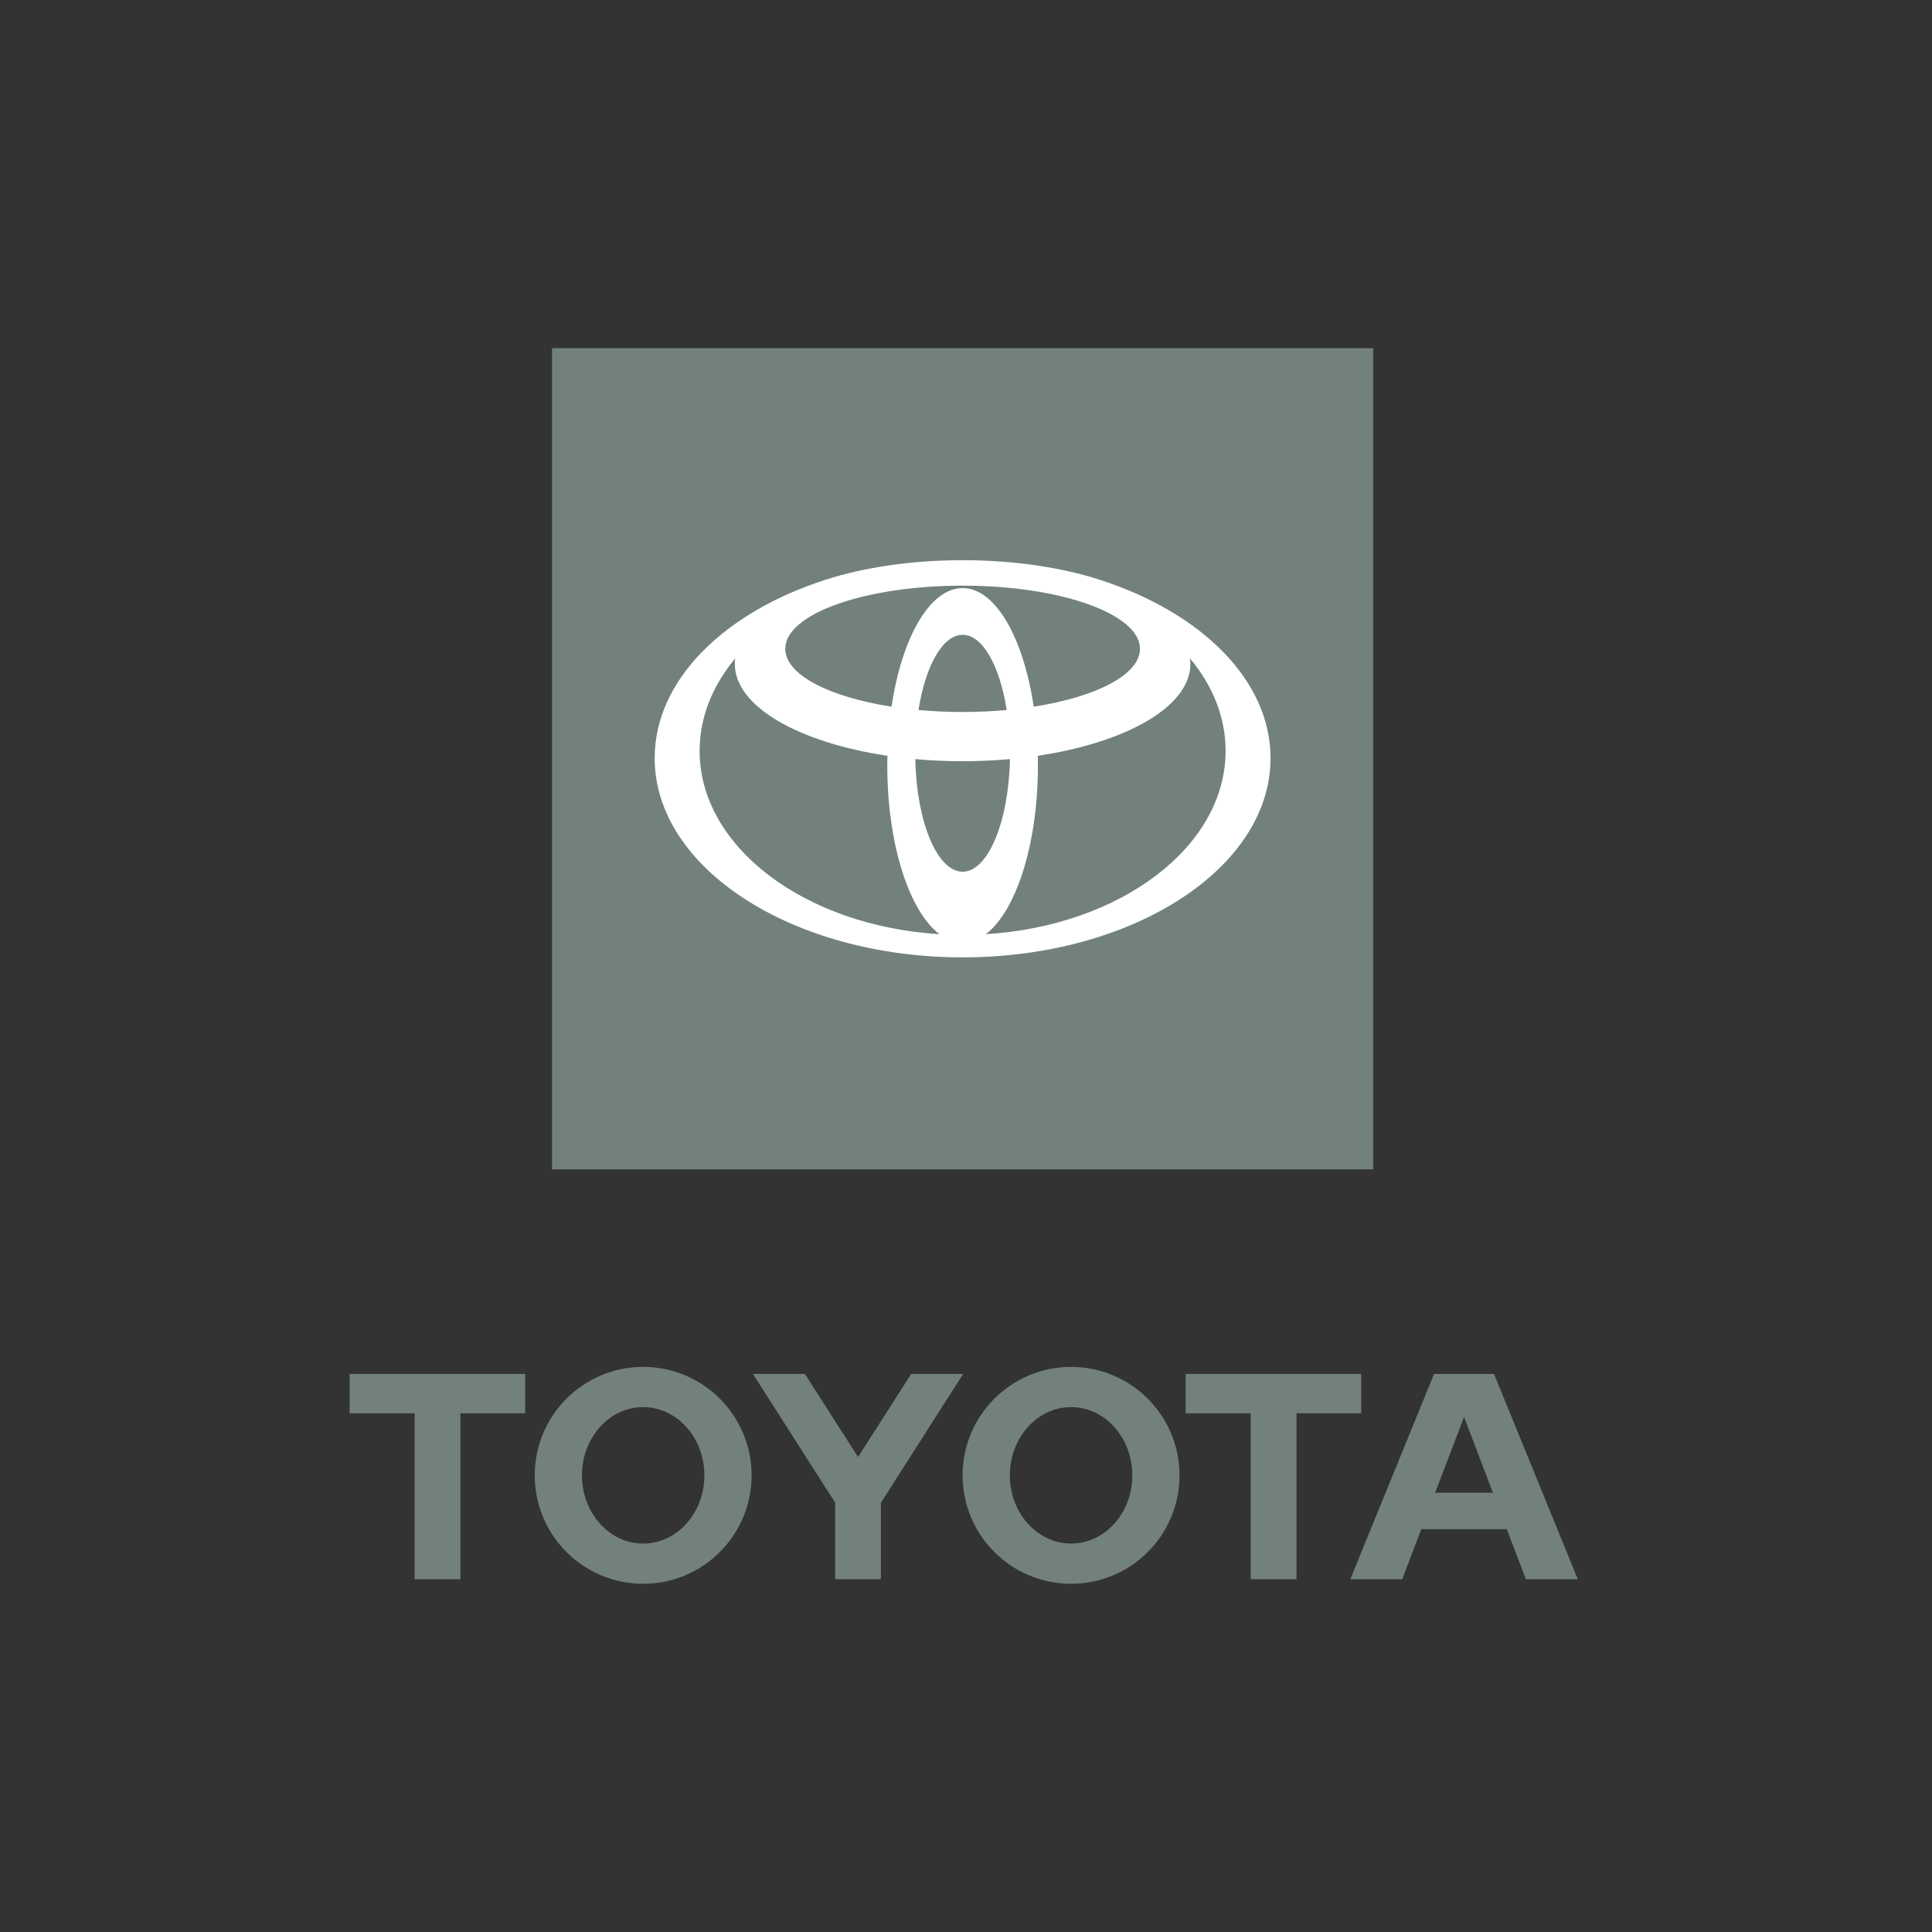 <svg width="120" height="120" viewBox="0 0 120 120" fill="none" xmlns="http://www.w3.org/2000/svg">
<rect x="0" y="0" width="120" height="120" fill="#333333" stroke="none"/>
<path d="M89.142 92.712L90.935 88.008L92.726 92.712H89.142ZM92.797 85.337H89.072L83.868 98.091H87.094L88.279 94.978H93.589L94.775 98.091H98L92.797 85.337ZM66.527 95.873C64.425 95.873 62.724 93.977 62.724 91.637C62.724 89.297 64.425 87.399 66.527 87.399C68.629 87.399 70.329 89.296 70.329 91.637C70.329 93.977 68.625 95.873 66.527 95.873ZM66.527 84.9C62.806 84.9 59.789 87.916 59.789 91.637C59.789 95.358 62.806 98.372 66.527 98.372C70.247 98.372 73.263 95.358 73.263 91.637C73.263 87.916 70.245 84.9 66.527 84.9ZM39.947 95.873C37.849 95.873 36.146 93.977 36.146 91.637C36.146 89.297 37.849 87.399 39.947 87.399C42.046 87.399 43.75 89.296 43.75 91.637C43.75 93.977 42.048 95.873 39.947 95.873ZM39.947 84.9C36.227 84.9 33.214 87.916 33.214 91.637C33.214 95.358 36.227 98.372 39.947 98.372C43.667 98.372 46.683 95.358 46.683 91.637C46.683 87.916 43.667 84.9 39.947 84.9ZM56.596 85.337L53.296 90.497L49.993 85.337H46.765L51.874 93.335V98.091H54.715V93.337L59.824 85.338H56.596V85.337ZM84.547 85.337H73.644V87.783H77.683V98.091H80.527V87.783H84.547V85.337H84.547ZM21.716 87.783H25.755V98.091H28.598V87.783H32.62V85.337H21.716V87.783Z" fill="#72817C"/>
<path d="M85.291 21.628H34.288V72.631H85.291V21.628Z" fill="#72817C"/>
<path d="M68.295 36.006C65.928 35.245 62.982 34.795 59.791 34.795C56.599 34.795 53.652 35.245 51.285 36.006C44.989 38.029 40.663 42.233 40.663 47.09C40.663 53.924 49.226 59.464 59.791 59.464C70.355 59.464 78.916 53.923 78.916 47.09C78.916 42.233 74.59 38.031 68.295 36.006ZM59.791 54.144C58.214 54.144 56.926 51.044 56.851 47.15C57.799 47.234 58.782 47.281 59.791 47.281C60.798 47.281 61.78 47.235 62.73 47.15C62.653 51.044 61.366 54.144 59.791 54.144ZM57.05 44.1C57.48 41.366 58.544 39.43 59.791 39.43C61.037 39.43 62.1 41.366 62.529 44.1C61.654 44.179 60.736 44.223 59.791 44.223C58.845 44.223 57.927 44.179 57.05 44.1ZM64.205 43.894C63.565 39.603 61.831 36.527 59.791 36.527C57.75 36.527 56.015 39.603 55.375 43.894C51.49 43.287 48.775 41.907 48.775 40.299C48.775 38.132 53.707 36.376 59.791 36.376C65.875 36.376 70.806 38.132 70.806 40.299C70.806 41.907 68.091 43.288 64.205 43.894ZM43.455 46.636C43.455 44.542 44.261 42.579 45.668 40.89C45.651 41.007 45.643 41.125 45.643 41.244C45.643 43.879 49.601 46.119 55.119 46.943C55.115 47.142 55.111 47.341 55.111 47.542C55.111 52.442 56.471 56.592 58.35 58.023C50.002 57.513 43.454 52.611 43.454 46.637M61.23 58.023C63.108 56.593 64.467 52.443 64.467 47.542C64.467 47.341 64.465 47.142 64.46 46.943C69.978 46.119 73.936 43.879 73.936 41.244C73.936 41.125 73.927 41.007 73.911 40.89C75.317 42.579 76.124 44.542 76.124 46.636C76.124 52.611 69.576 57.513 61.23 58.023" fill="white"/>
</svg>
